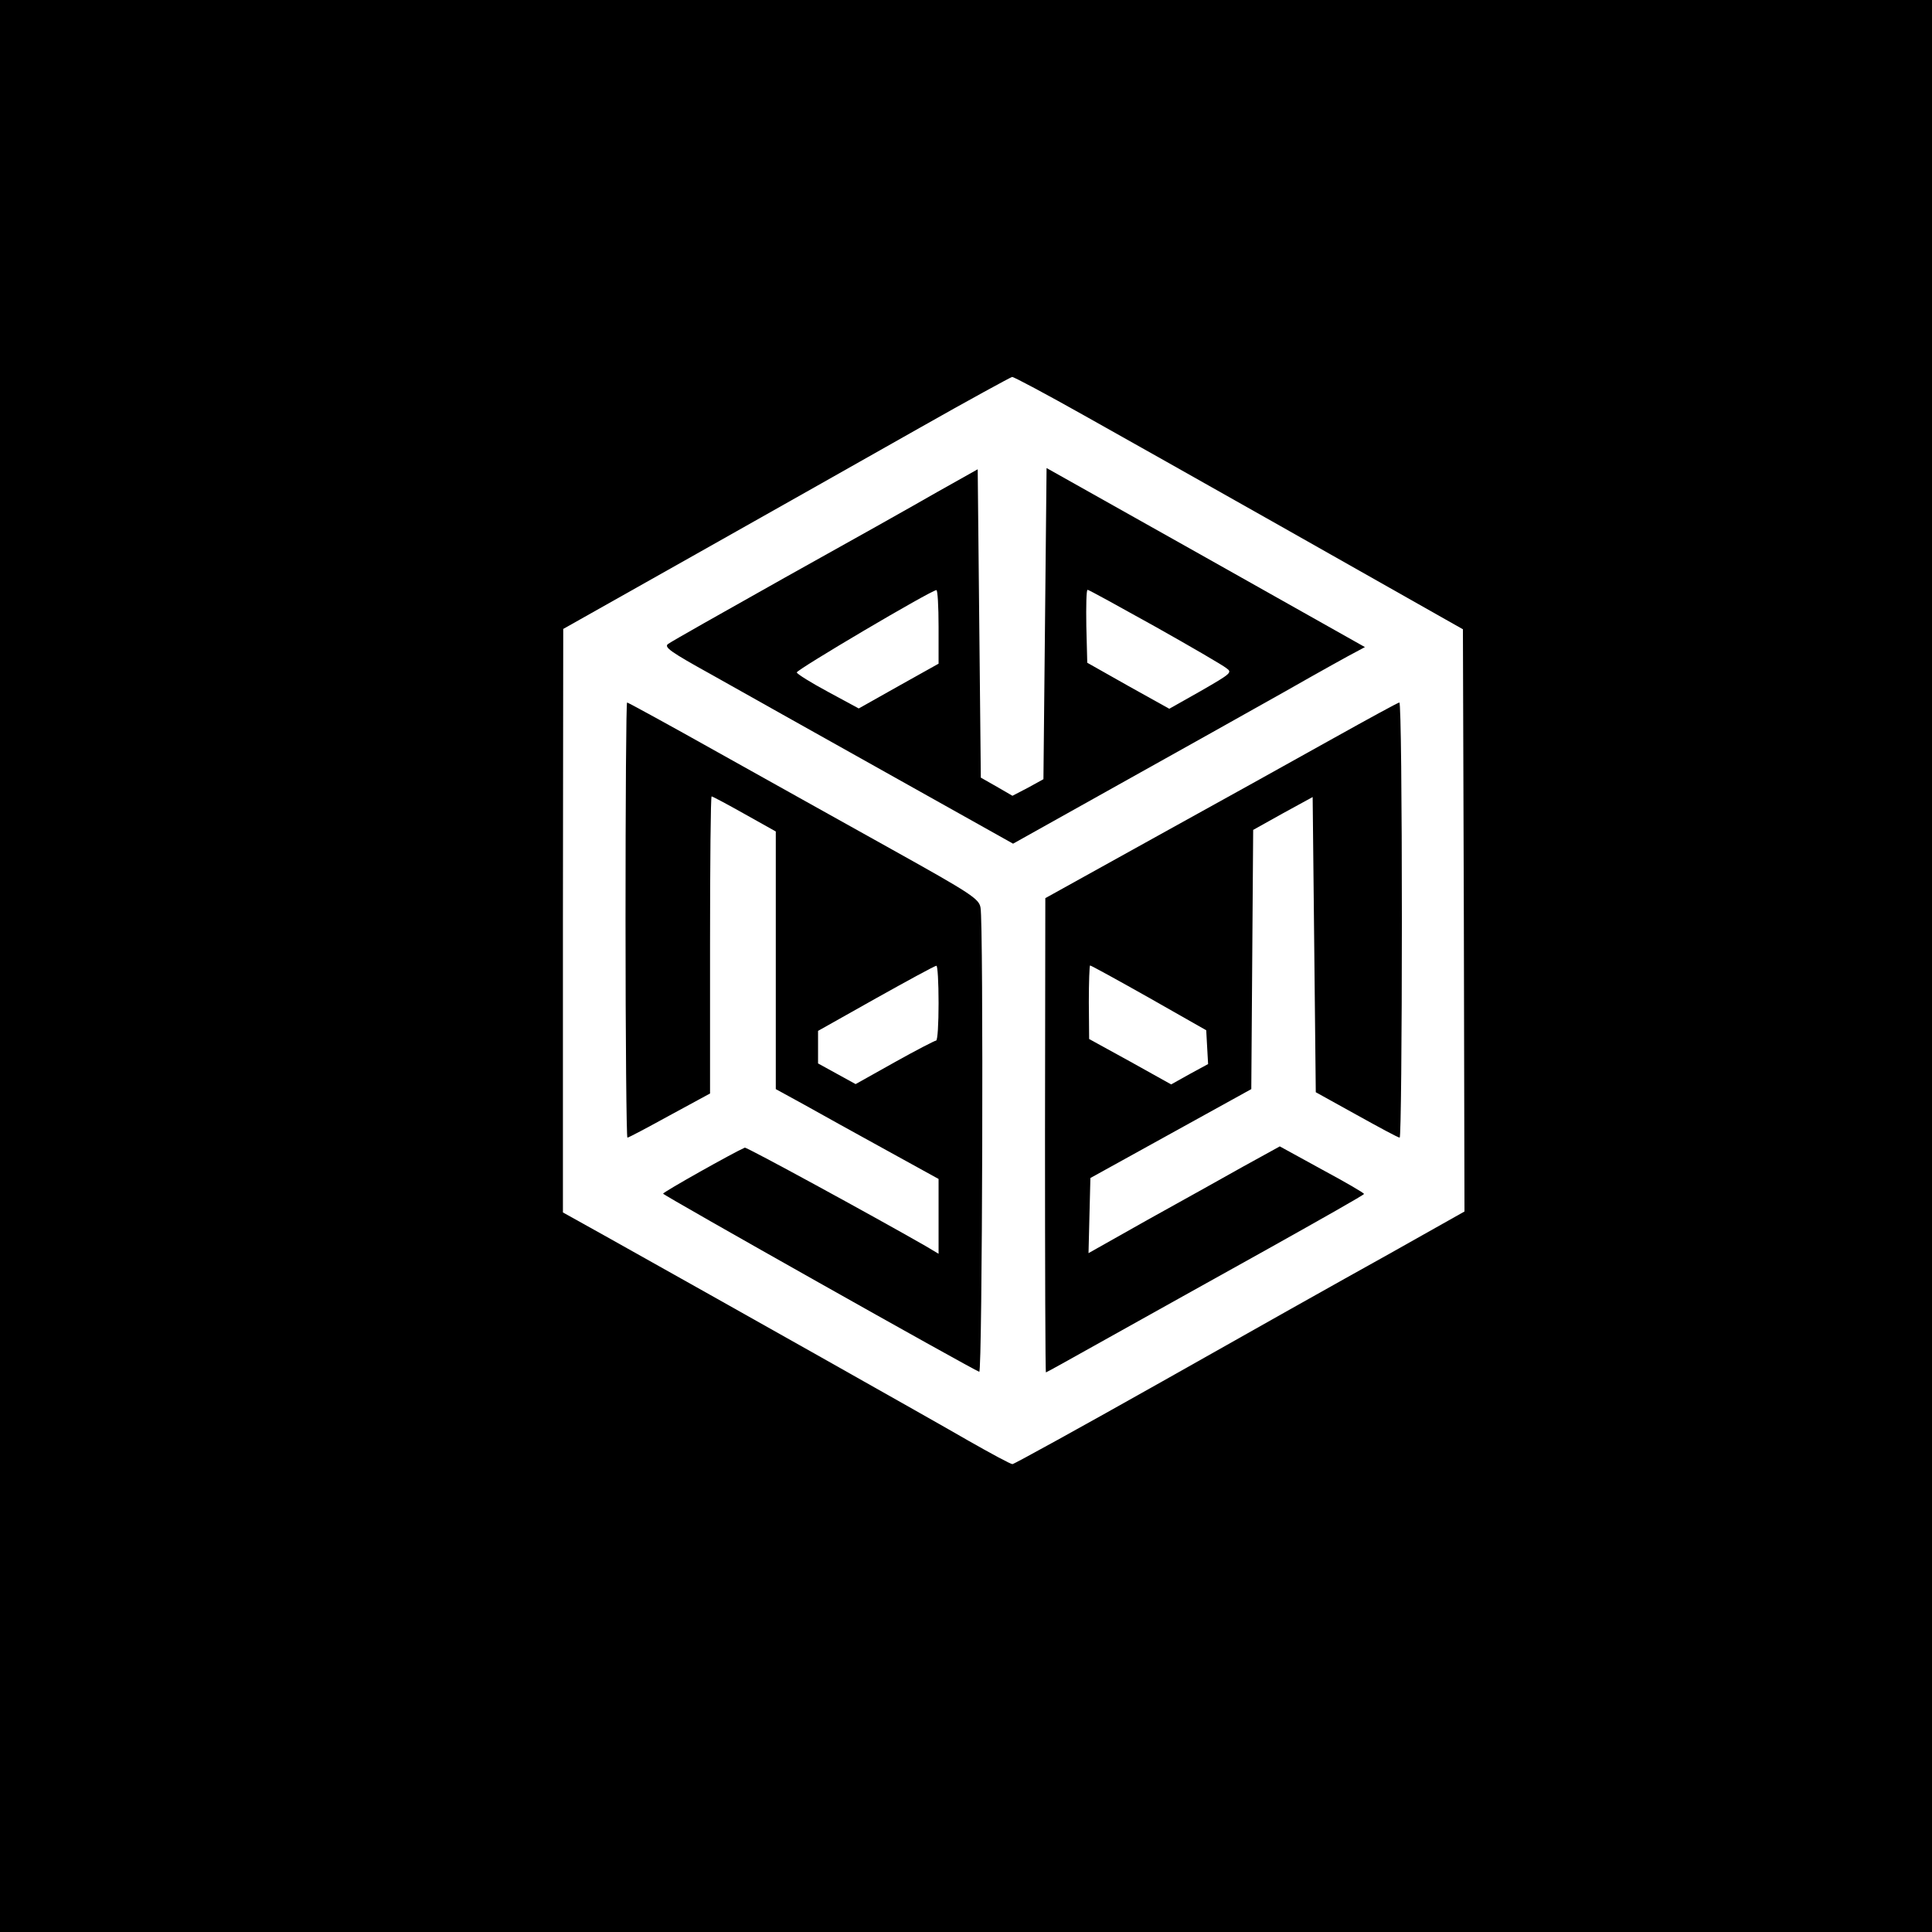 <svg xmlns="http://www.w3.org/2000/svg" xmlns:xlink="http://www.w3.org/1999/xlink" width="1024" zoomAndPan="magnify" viewBox="0 0 768 768" height="1024" preserveAspectRatio="xMidYMid meet" version="1.0"><rect x="-76.8" width="921.6" fill="#ffffff" y="-76.8" height="921.6" fill-opacity="1"/><rect x="-76.8" width="921.6" fill="#ffffff" y="-76.8" height="921.6" fill-opacity="1"/><path fill="#000000" d="M -232.918 383.785 L -232.918 1020.91 L 1041.332 1020.91 L 1041.332 -253.34 L -232.918 -253.34 Z M 430.961 165.145 C 459.207 180.949 562.492 239.309 574.688 246.277 L 581.531 250.137 L 581.902 365.863 L 582.152 481.594 L 551.418 498.891 C 534.367 508.348 494.301 530.871 462.195 549.039 C 429.965 567.207 403.086 582.016 402.465 582.016 C 401.715 582.016 393.879 577.781 384.918 572.68 C 370.98 564.594 291.215 519.672 240.32 491.176 L 223.77 481.965 L 223.77 365.988 L 223.895 250.012 L 276.906 220.148 C 306.023 203.723 345.969 181.199 365.504 170.121 C 385.043 159.047 401.715 149.965 402.34 149.84 C 403.086 149.84 415.902 156.684 430.961 165.145 Z M 974.008 927.457 C 976.125 934.672 985.207 944.129 993.422 947.613 C 997.156 949.23 1000.266 950.973 1000.266 951.348 C 1000.266 951.719 998.027 952.715 995.414 953.586 C 988.195 955.703 978.738 964.785 975.254 973 C 973.637 976.734 971.895 979.844 971.52 979.844 C 971.148 979.844 970.152 977.605 969.281 974.992 C 967.164 967.773 958.082 958.316 949.867 954.832 C 946.137 953.215 943.023 951.473 943.023 951.098 C 943.023 950.727 945.266 949.73 947.879 948.859 C 955.094 946.742 964.551 937.66 968.035 929.445 C 969.652 925.715 971.395 922.602 971.77 922.602 C 972.145 922.602 973.137 924.844 974.008 927.457 Z M 974.008 927.457 " fill-opacity="1" fill-rule="nonzero"/><path fill="#000000" d="M 372.473 195.633 C 363.637 200.734 336.387 216.039 311.996 229.605 C 287.605 243.293 266.699 255.113 265.582 255.984 C 263.84 257.23 266.453 259.098 282.629 268.055 C 292.957 273.902 324.316 291.449 352.066 307.004 L 402.711 335.375 L 444.773 311.859 C 468.043 298.918 497.906 282.117 511.223 274.652 C 524.539 267.059 537.105 260.09 539.098 259.098 L 542.582 257.23 L 479.367 221.641 L 416.027 186.051 L 415.406 247.898 L 414.781 309.742 L 408.684 313.102 L 402.465 316.336 L 396.242 312.73 L 389.895 309.121 L 389.273 247.773 L 388.652 186.547 Z M 373.098 249.141 L 373.098 263.824 L 357.293 272.66 L 341.363 281.621 L 329.168 275.023 C 322.449 271.414 316.852 267.93 316.727 267.309 C 316.477 266.312 369.984 234.707 372.227 234.582 C 372.723 234.457 373.098 241.051 373.098 249.141 Z M 459.082 249.016 C 473.27 256.98 486.086 264.445 487.453 265.566 C 489.945 267.309 489.445 267.684 477.375 274.652 L 464.809 281.742 L 448.504 272.66 L 432.203 263.453 L 431.832 248.891 C 431.707 240.93 431.832 234.457 432.328 234.457 C 432.828 234.457 444.773 241.051 459.082 249.016 Z M 459.082 249.016 " fill-opacity="1" fill-rule="nonzero"/><path fill="#000000" d="M 248.656 365.738 C 248.656 413.273 249.031 452.227 249.402 452.227 C 249.902 452.227 257.367 448.242 266.203 443.391 L 282.254 434.68 L 282.254 375.57 C 282.254 343.094 282.504 316.586 282.879 316.586 C 283.25 316.586 289.102 319.699 295.945 323.555 L 308.387 330.523 L 308.387 432.938 L 319.961 439.281 C 326.184 442.766 340.742 450.855 352.316 457.203 L 373.098 468.652 L 373.098 498.391 L 367.871 495.281 C 346.59 483.086 296.816 455.957 296.07 456.207 C 291.465 458.199 263.59 473.875 263.59 474.5 C 263.59 475.121 386.16 544.184 389.273 545.305 C 390.516 545.801 391.016 366.609 389.77 360.762 C 389.148 357.277 386.16 355.285 354.68 337.742 C 335.766 327.164 304.406 309.742 285.117 298.918 C 265.828 288.09 249.652 279.254 249.281 279.254 C 248.906 279.254 248.656 318.203 248.656 365.738 Z M 373.098 398.715 C 373.098 406.93 372.723 413.648 372.102 413.648 C 371.602 413.648 364.137 417.508 355.676 422.234 L 340.121 430.945 L 332.652 426.84 L 325.188 422.734 L 325.188 409.793 L 348.207 396.848 C 360.902 389.758 371.602 383.906 372.227 383.906 C 372.723 383.785 373.098 390.504 373.098 398.715 Z M 373.098 398.715 " fill-opacity="1" fill-rule="nonzero"/><path fill="#000000" d="M 529.887 293.566 C 515.828 301.406 484.344 318.949 459.953 332.391 L 415.531 357.027 L 415.406 451.23 C 415.406 503.121 415.531 545.555 415.777 545.555 C 416.027 545.555 427.352 539.207 441.164 531.492 C 454.852 523.902 483.223 507.973 504.129 496.398 C 525.035 484.703 542.207 474.996 542.207 474.625 C 542.332 474.25 534.742 469.895 525.531 464.918 L 508.734 455.707 L 494.051 463.797 C 486.086 468.277 468.914 477.859 456.098 484.953 L 432.703 498.141 L 433.074 483.211 L 433.449 468.277 L 465.43 450.605 L 497.41 432.938 L 497.781 381.418 L 498.156 329.902 L 509.977 323.305 L 521.801 316.836 L 522.422 375.445 L 523.043 434.18 L 539.223 443.141 C 548.18 448.117 555.77 452.227 556.395 452.227 C 556.891 452.227 557.266 413.273 557.266 365.738 C 557.266 318.203 556.891 279.254 556.27 279.254 C 555.77 279.254 543.949 285.727 529.887 293.566 Z M 456.719 396.602 L 479.492 409.543 L 479.863 416.262 L 480.238 422.98 L 472.895 426.965 L 465.555 431.07 L 449.254 421.984 L 432.949 413.027 L 432.828 398.344 C 432.828 390.379 433.074 383.785 433.324 383.785 C 433.699 383.785 444.148 389.508 456.719 396.602 Z M 456.719 396.602 " fill-opacity="1" fill-rule="nonzero"/></svg>